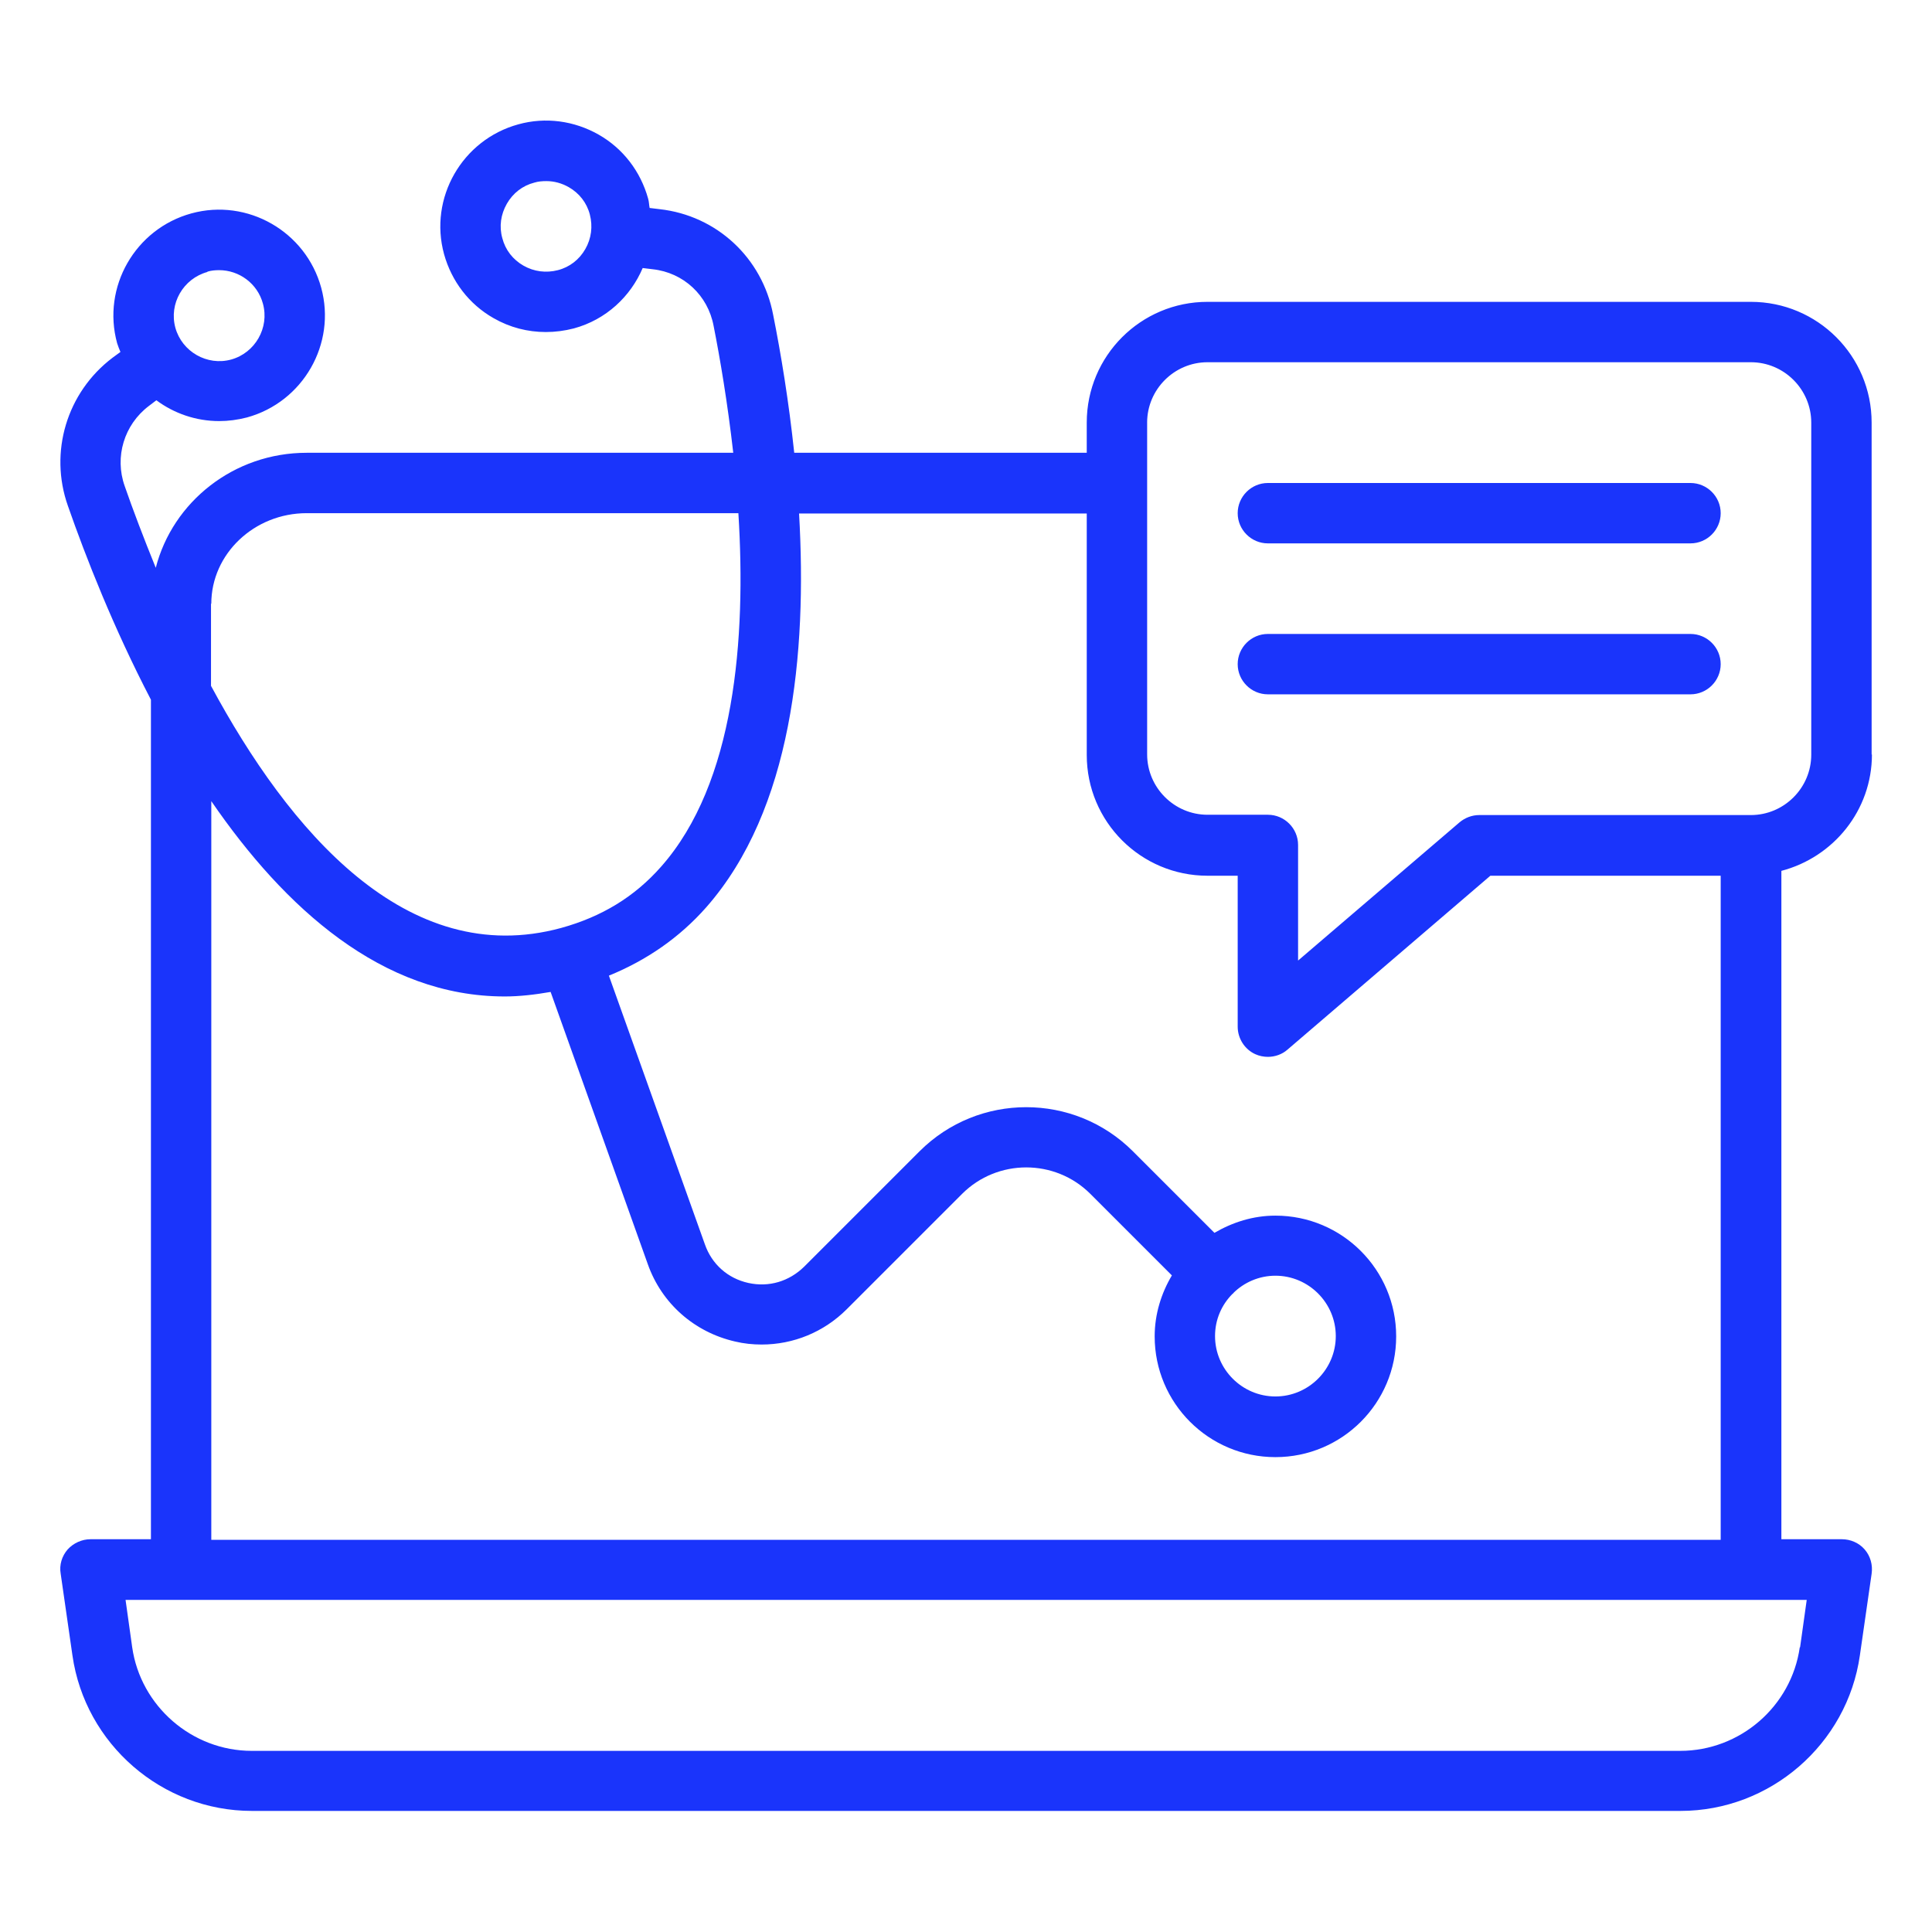 <?xml version="1.0" encoding="UTF-8"?>
<svg width="1200pt" height="1200pt" version="1.1" viewBox="0 0 1200 1200" xmlns="http://www.w3.org/2000/svg">
 <path d="m1162.5 468.74v-206.26c0-41.438-33.562-75-75-75h-337.5c-41.438 0-75 33.562-75 75v18.75h-181.69c-3.375-31.875-8.25-61.5-13.125-85.875-6.75-35.25-35.062-61.5-70.5-65.438l-6.188-0.75c-0.375-1.875-0.375-3.938-0.938-5.812-4.688-16.875-15.562-31.125-30.75-39.75s-33-11.062-49.875-6.375c-34.875 9.562-55.688 45.75-46.125 80.625 4.688 16.875 15.562 31.125 30.75 39.75 10.125 5.812 21.188 8.625 32.438 8.625 5.812 0 11.625-0.75 17.438-2.25 20.062-5.438 35.25-19.875 42.75-37.5l6.188 0.75c19.125 2.062 34.312 16.125 37.875 35.25 3.938 19.875 8.625 47.438 12.188 78.75h-264.94c-45.375 0-83.25 30.562-93.75 71.438-7.688-18.938-14.25-36.188-19.312-50.812-6.375-18-0.375-38.062 15-49.688l4.688-3.562c11.062 8.25 24.75 12.938 39 12.938 5.625 0 11.438-0.75 17.25-2.25 34.875-9.562 55.688-45.75 46.125-80.625s-45.75-55.688-80.625-46.125-55.688 45.75-46.125 80.625c0.562 1.875 1.312 3.562 2.062 5.438l-4.875 3.562c-28.5 21.562-39.562 58.688-27.75 92.062 11.062 31.688 28.312 75.75 51.562 120.37v521.44h-37.5c-5.438 0-10.688 2.438-14.25 6.375-3.562 4.125-5.25 9.562-4.312 15l7.312 50.812c7.875 55.125 55.688 96.562 111.38 96.562h887.44c55.688 0 103.5-41.438 111.38-96.562l7.312-50.812c0.75-5.438-0.75-10.875-4.312-15s-8.812-6.375-14.25-6.375h-37.5v-415.13c32.25-8.438 56.25-37.5 56.25-72.375zm-816-300.94c-7.312 1.875-14.812 0.938-21.375-2.812s-11.25-9.75-13.125-17.062c-2.062-7.312-0.938-14.812 2.812-21.375s9.75-11.25 17.062-13.125c2.438-0.75 4.875-0.938 7.5-0.938 4.875 0 9.562 1.312 13.875 3.75 6.562 3.75 11.25 9.75 13.125 17.062s0.938 14.812-2.812 21.375-9.75 11.25-17.062 13.125zm-217.69 0.938c2.438-0.75 4.875-0.938 7.312-0.938 12.375 0 23.812 8.25 27.188 20.812 4.125 15-4.875 30.562-19.688 34.688-15 4.125-30.562-4.875-34.688-19.688-4.125-15 4.875-30.562 19.875-34.688zm583.69 93.75c0-20.625 16.875-37.5 37.5-37.5h337.5c20.625 0 37.5 16.875 37.5 37.5v206.26c0 20.625-16.875 37.5-37.5 37.5h-168.74c-4.5 0-8.812 1.688-12.188 4.5l-100.31 85.875v-71.812c0-10.312-8.438-18.75-18.75-18.75h-37.5c-20.625 0-37.5-16.875-37.5-37.5v-206.26zm-581.26 112.5c0-30.938 26.625-56.25 59.25-56.25h268.13c4.875 77.812-2.062 167.63-48 219.56-16.5 18.75-36.938 31.125-62.062 38.062-96.188 26.25-169.31-60.938-217.5-150.37v-51zm986.63 648.19c-5.25 36.75-37.125 64.312-74.25 64.312h-887.26c-37.125 0-69-27.75-74.25-64.312l-4.125-29.438h1044.2l-4.125 29.438zm-986.63-66.938v-458.63c45.562 66.375 106.12 121.31 182.26 121.31 9.188 0 18.75-1.125 28.5-2.812l60.375 169.13c8.625 24.375 28.875 42.188 54.188 48 5.438 1.312 11.062 1.875 16.5 1.875 19.688 0 38.625-7.688 52.875-21.938l71.625-71.625c21.938-21.938 57.75-21.938 79.688 0l50.625 50.625c-6.562 11.062-10.688 24-10.688 37.875 0 41.438 33.562 75 75 75s75-33.562 75-75-33.562-75-75-75c-13.875 0-26.625 4.125-37.875 10.688l-50.625-50.625c-36.562-36.562-96-36.562-132.56 0l-71.625 71.625c-9.375 9.188-21.938 12.938-34.688 10.125s-22.688-11.625-27-24l-59.625-166.87c23.438-9.562 43.875-23.625 60.562-42.562 53.062-60.375 62.625-157.13 57.562-244.5h178.69v150c0 41.438 33.562 75 75 75h18.75v93.75c0 7.312 4.312 14.062 10.875 17.062 2.438 1.125 5.25 1.688 7.875 1.688 4.312 0 8.812-1.5 12.188-4.5l126-108h143.06v412.5h-937.5zm634.69-152.81v-0.188c6.75-6.75 16.125-10.875 26.25-10.875 20.625 0 37.5 16.875 37.5 37.5s-16.875 37.5-37.5 37.5-37.5-16.875-37.5-37.5c0-10.312 4.125-19.5 10.875-26.25h0.188z" fill="#1a34fb"/>
 <path d="m787.5 337.5h262.5c10.312 0 18.75-8.438 18.75-18.75s-8.438-18.75-18.75-18.75h-262.5c-10.312 0-18.75 8.438-18.75 18.75s8.438 18.75 18.75 18.75z" fill="#1a34fb"/>
 <path d="m787.5 431.26h262.5c10.312 0 18.75-8.438 18.75-18.75s-8.438-18.75-18.75-18.75h-262.5c-10.312 0-18.75 8.438-18.75 18.75s8.438 18.75 18.75 18.75z" fill="#1a34fb"/>
</svg>
